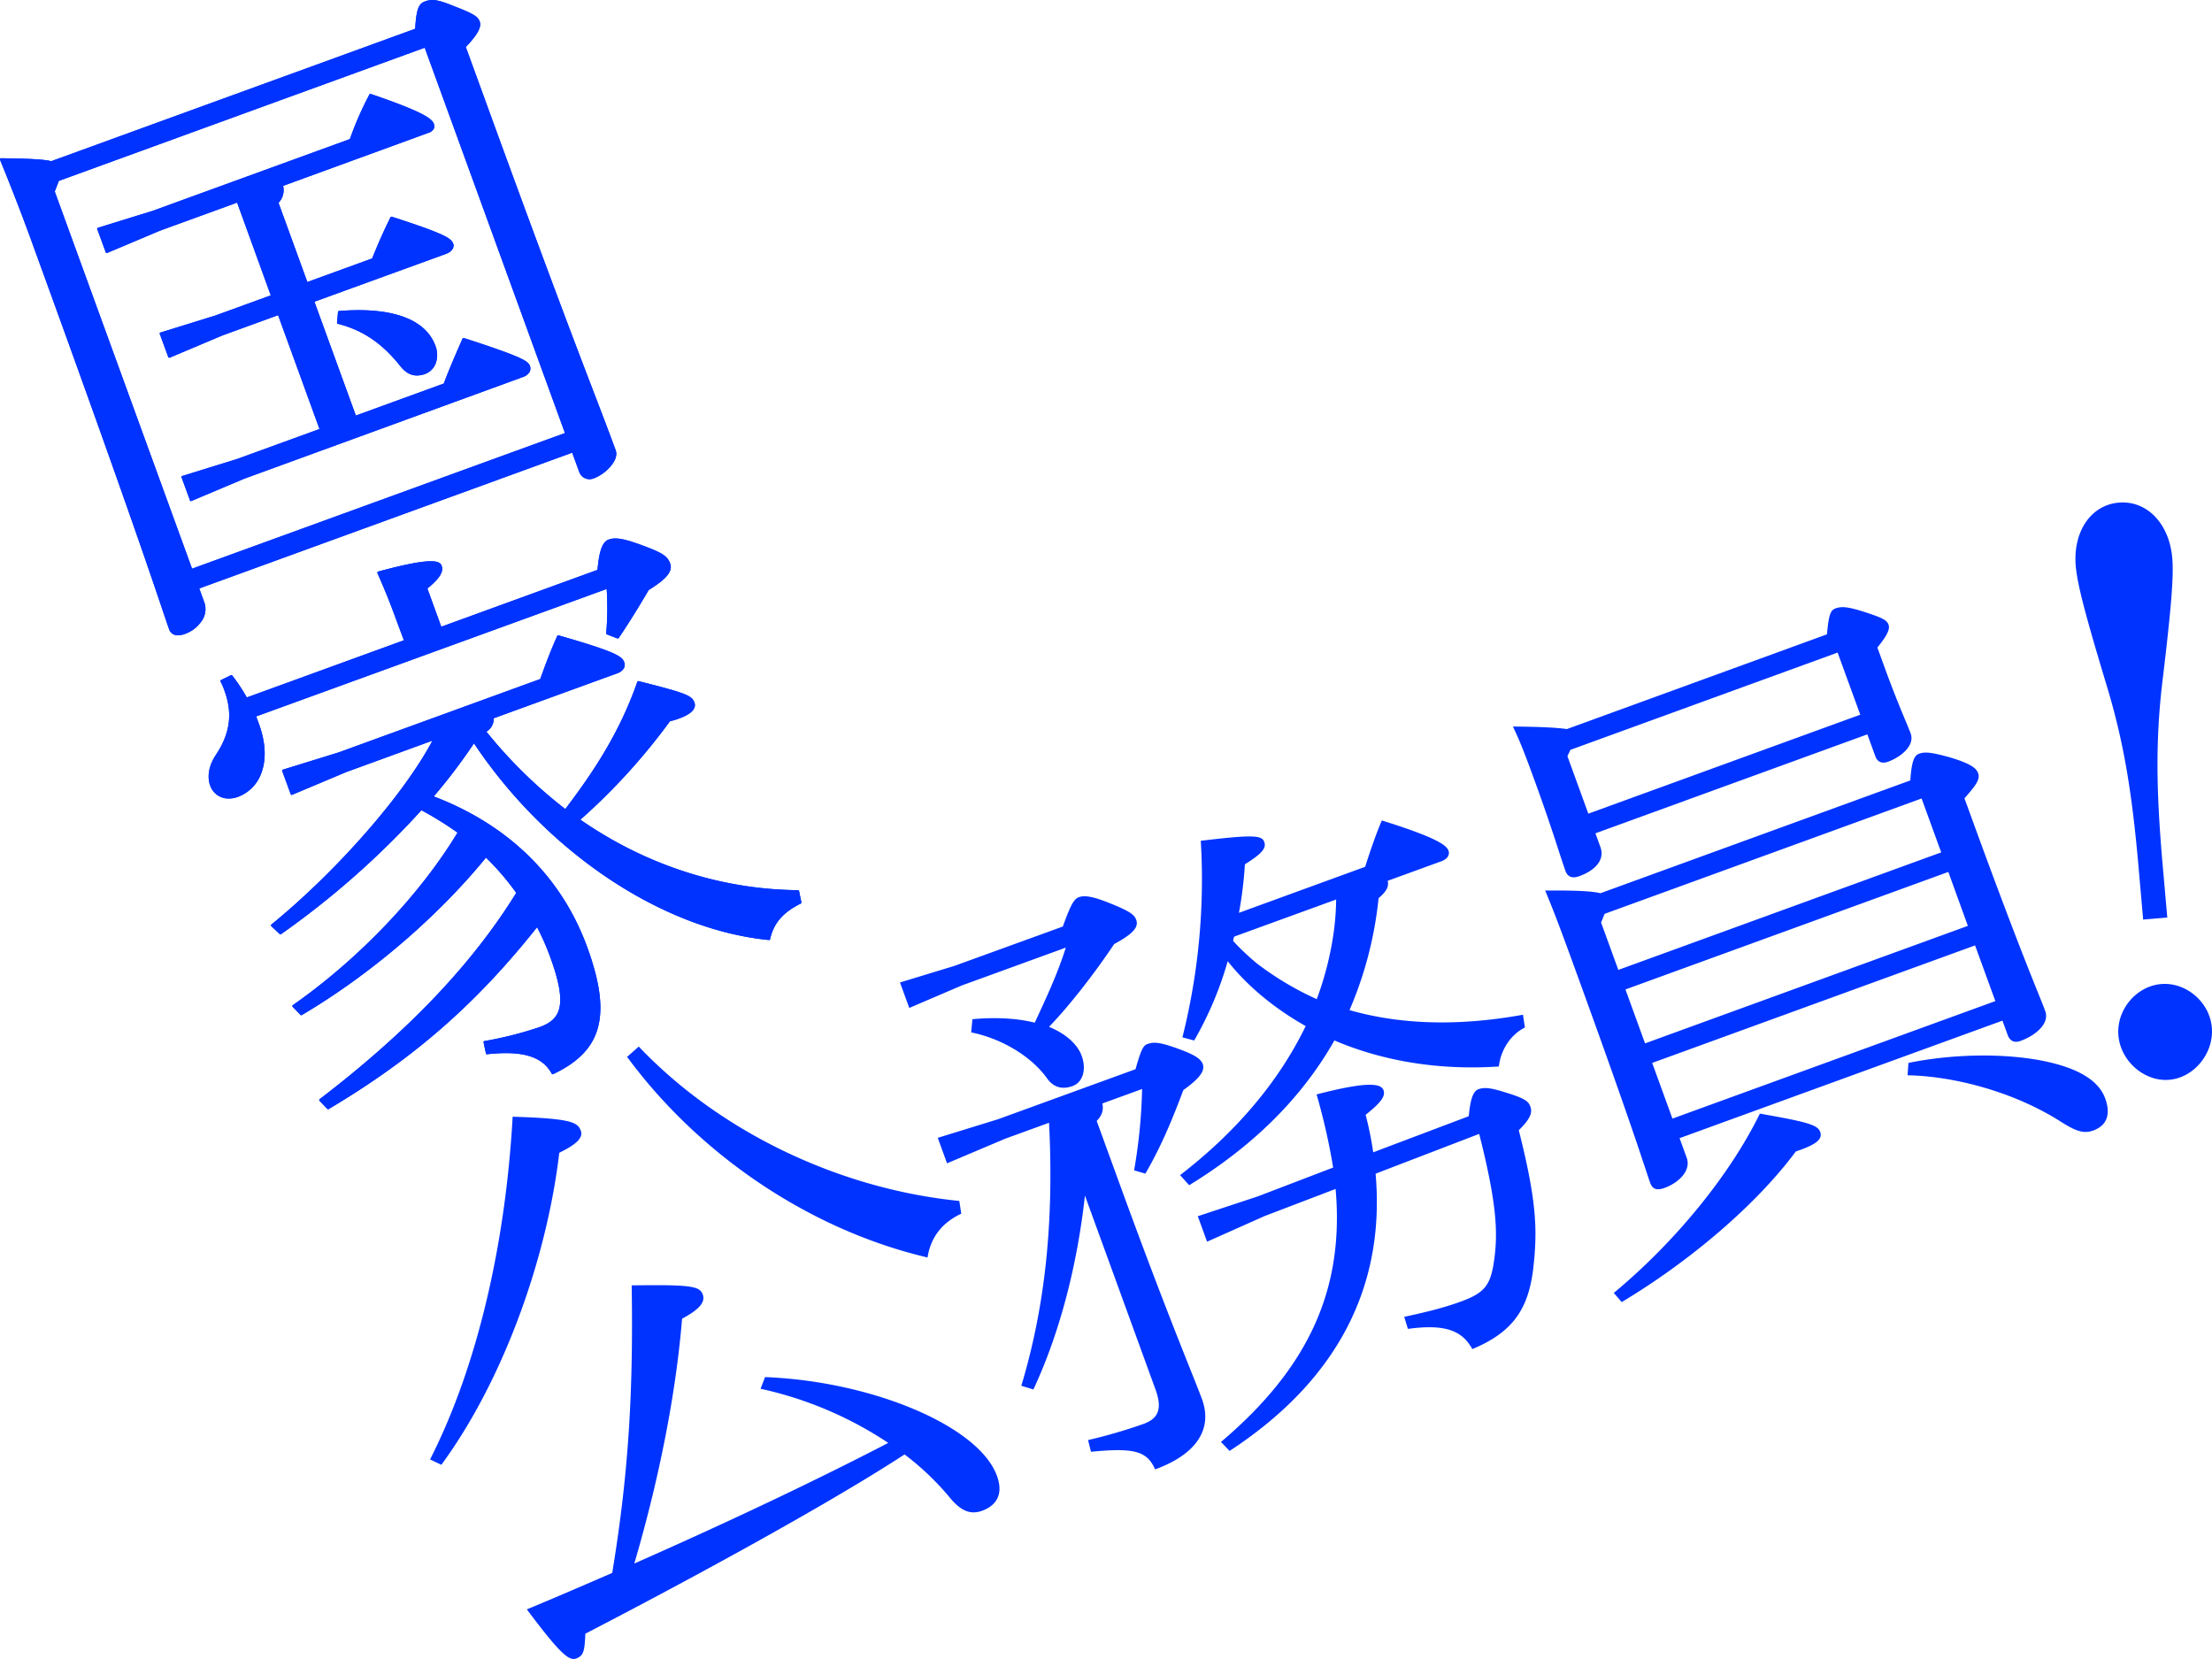 <svg xmlns="http://www.w3.org/2000/svg" viewBox="0 0 1042 781.48"><defs><style>.cls-1{fill:#03f}</style></defs><g id="レイヤー_2" data-name="レイヤー 2"><g id="text上"><path class="cls-1" d="M202.59 687.49c21.93-43.07 35.49-100.47 38.9-161.44 28.11.83 30.7 2.73 32.12 6.64 1.22 3.35-2.36 6.54-10.15 10.33-5.87 49.86-26.38 107.26-55.55 147zM360.4 648.7c33.67 1.33 66.26 11 87 23.64 11.37 6.93 19.29 14.79 22.23 22.89 3.36 9.21-.83 14.2-7 16.44-5.86 2.13-10.53-.28-15.78-6.9a128.53 128.53 0 0 0-20.74-19.63c-38.31 25-107 62-150.37 84.44-.35 7.71-.65 10.35-4.28 11.67-3.35 1.22-7.28-1.77-23.28-23.13 12.92-5.34 26.57-11.25 40.22-17.17 8-48.41 9.92-87.36 9.17-135.45 28-.39 32 .35 33.47 4.26s-2.34 7.48-9.74 11.44c-2.53 31.26-9.52 71.1-22.5 115.33 40.29-17.82 80.55-36.58 119.64-56.82a176.34 176.34 0 0 0-60.17-25.51zM300.9 493c37.92 39.93 93.91 67 151 72.73l.92 6c-8.91 4.19-14.36 10.91-15.88 20.63-54.94-12.87-107.2-47.9-141.54-94.5z"/><path class="cls-1" d="M500.66 436.46c3.93-10.92 5.38-13 7.61-13.84 3.07-1.11 7.61.08 14.64 2.89 10 4 11.52 5.61 12.34 7.84 1.21 3.35-1.42 6.52-10.4 11.37-9.21 13.78-20.83 28.76-30.69 39 8.17 3.35 13.47 8.37 15.4 13.68 2.24 6.14.72 12.38-4.31 14.21-5.3 1.93-9.39.25-12.13-3.8-7.61-10.51-21.65-18.67-35.63-21.49l.58-6.21c11.62-1.07 21.7-.31 29.36 1.64 5.5-11.8 10.83-23.22 14.63-35.35l-49.12 17.87-24.61 10.54-4.37-12 25.63-7.81zm10.42 126.74c-3.54 31.94-11.5 63.92-24.28 91.33l-5.69-1.73c10-33.34 15.69-72.4 13.06-123.9l-20.65 7.51-27.4 11.59-4.37-12 28.41-8.77 64.75-23.56c2.49-8.81 3.55-11.09 5.5-11.81 2.8-1 5.23-1.26 14.72 2.23 8.35 3 10.66 5 11.47 7.21 1 2.79-.86 6.31-9.15 12.18-5.78 15.38-10.91 27.36-17.91 39.38l-5.3-1.54A252.09 252.09 0 0 0 538 513l-18.69 6.8c.66 3.56-.41 5.84-2.69 8.25l10.77 29.58c22.55 62 35.19 91.49 38.85 101.54 5.08 14-2.58 25.91-22.12 33-3.81-8.73-10.05-10.25-30.19-8.29l-1.38-5.51a245.67 245.67 0 0 0 26-7.56c6.42-2.34 9.41-6.28 5.75-16.32zm132-154.88c2.51-7.86 5.12-15.45 7.86-21.82 25.68 8 30.48 11.66 31.39 14.18.71 1.95-.45 3.95-3.25 5l-25.39 9.24c.63 2.62-.43 4.9-4.29 8.2a178.8 178.8 0 0 1-13.69 52.71c23.3 6.69 50.58 7.82 81.71 2.18l.92 6c-6.68 3.37-11.37 10.45-12.28 18.37-27.76 1.89-54.28-2.37-77.47-12.26-15.78 27.87-39.21 50.31-68.41 68.2l-4.27-4.76c25.67-19.78 46.17-43.36 59.15-70.21-13.93-7.88-26.8-18.06-36.72-30.56a165.36 165.36 0 0 1-15.8 37.35l-5.54-1.48a305.58 305.58 0 0 0 8.65-92.59c24.81-3 28.77-2.57 29.89.5 1 2.79-.61 5.27-9.11 10.58a187.47 187.47 0 0 1-2.8 22.85zM648 552.88c4.5 51.46-16.44 96.37-68.78 130.6l-4.06-4.22c41.33-35 58.16-72 54-119.19l-33.36 12.74-27.19 12.11-4.37-12 28.21-9.32L628 550a295.07 295.07 0 0 0-7.8-34.45c24.54-6.4 30.4-5.06 31.52-2 1 2.79-1.07 5.76-8.42 11.6a160.33 160.33 0 0 1 3.58 17.66l45-17c.66-6.87 1.74-11.7 4.54-12.71 3.06-1.12 6.47-.46 12.53 1.44 10 3 11.12 4.49 11.93 6.72s.89 5.05-5.43 11.14c8.64 34.15 8.82 47.68 6.77 65.49-2.3 18.86-9.71 29.77-28.66 37.62-4.65-8.43-12.26-12-30.33-9.51l-1.75-5.68c10.56-2.27 18.68-4.27 26.77-7.22 10.61-3.86 13.42-7.41 15.14-16.57 2.43-14.16 2.15-28-6.59-62.39zM581.4 441.2a6.16 6.16 0 0 0-.5 2.08 115.81 115.81 0 0 0 11.1 10.5 144.22 144.22 0 0 0 28.27 16.89 148.94 148.94 0 0 0 7.57-28.67 121.36 121.36 0 0 0 1.57-18.27zm279.22-142.39c.86-9.8 1.84-11.42 4.08-12.23 2.79-1 5.71-.82 13.57 1.69 8.25 2.69 10.53 3.75 11.35 6s-.89 5.38-5.25 10.76l3.55 9.76c6.1 16.75 10.69 26.77 12.12 30.68 2.13 5.86-4.77 11.21-10.63 13.35-3.07 1.11-5.08-.05-6-2.56l-3.76-10.33-128.1 46.62 2.35 6.45c2.23 6.14-2.61 11.07-9.87 13.71q-5 1.83-6.55-2.36c-2.64-7.26-5.86-18.72-14.5-42.44-5.79-15.91-7.49-19.72-10.28-25.66 13.62.1 21.06.56 25.4 1.19zm39.27 68.82c.66-10.35 2.31-11.9 4.26-12.61 2.51-.91 5.43-.71 13.85 1.6 10.61 3.09 13 5.37 13.84 7.6 1.11 3.08-1.53 6.25-6.45 11.83l4.47 12.28c23 63.07 30.75 80.15 33.6 88 2.13 5.86-4.67 11.5-11.64 14-3.07 1.12-5.08-.05-6.09-2.84l-2.44-6.7-152.1 55.36 3.35 9.21c2.23 6.14-3.91 11.85-10.33 14.19-3.9 1.42-5.8.53-6.82-2.26-2.74-7.53-6.81-22.17-35.35-100.6-5.18-14.23-9.55-26.23-14.17-37.19 14.18-.11 21.9.25 26.06 1.26zm-34.25-60.22l-125.86 45.81-1.42 3 9.85 27.07 128.1-46.62zm39.56 68.72l-149.32 54.35-1.67 4.08 8.13 22.33 152.1-55.36zm-145 232.93c29.12-24.19 54.67-55.61 68.82-84.47 22.27 3.91 27.2 5.27 28.42 8.62s-2 5.79-9 8.33l-2.51.91c-19.31 26-51.09 52.42-82 70.92zm157.59-198.32l-152.1 55.36 9.24 25.4L927 436.14zm12.6 34.61l-152.1 55.36 9.54 26.23 152.11-55.36zM899 500.7c21.77-4.45 46.38-4.56 64.52-.73 14.75 3.16 25 8.62 28.2 17.55 2.54 7 1.09 12.56-5.61 15-4.74 1.72-8.45.23-15.42-4.19-21.8-13.87-49.82-21.37-72.1-21.8zm110.57-67.52l-2.21-25.18c-3.26-37.28-7.44-60.52-15.45-86.65-9.57-31.72-13.33-46.06-14.08-54.58-1.43-16.34 7.13-28.89 20.27-30s23.75 9.73 25.18 26.06c.74 8.52-.47 23.29-4.39 56.19-3.35 27.13-3.43 50.75-.17 88l2.21 25.2zm32.35 50.82c1.06 12.07-8.31 23.62-20 24.65s-22.95-8.73-24-20.8 8.34-23.26 20.05-24.29 22.9 8.38 23.95 20.44zM83.82 299.28a4.19 4.19 0 0 1-4.21-3c-.52-1.45-1.29-3.72-2.56-7.47-5.38-16-19.68-58.39-61.11-172.22C11 102.84 5.6 88.94 0 75.23a.47.47 0 0 1 0-.47.49.49 0 0 1 .41-.22c13.86.17 20.14.53 23.74 1.38l171.42-62.36c.57-9.78 1.88-11.89 4.58-12.87a9.73 9.73 0 0 1 3.49-.69c2.24 0 5.23.84 10 2.82C223.83 6.72 225.18 8 226 10.21c.92 2.53-1.17 6.33-6.58 11.92l10.33 28.38c28.17 77.41 42.45 114.72 51 137 3.92 10.25 6.75 17.65 9.3 24.65.78 2.15-.12 4.88-2.55 7.67a20.2 20.2 0 0 1-7.83 5.54 5.93 5.93 0 0 1-2 .37 5.16 5.16 0 0 1-4.87-3.57l-3.25-8.92L93.87 277.2l2.41 6.64a9.68 9.68 0 0 1-1.4 8.87 15.81 15.81 0 0 1-7.57 5.84 10.28 10.28 0 0 1-3.49.73zm6.65-31.39L266.13 204 200.07 22.47 27.72 85.21l-1.93 5zM90 236.07a.46.46 0 0 1-.2 0 .47.47 0 0 1-.27-.28l-4-10.91a.51.51 0 0 1 0-.4.5.5 0 0 1 .3-.25l25.83-8 38.84-14.13-19.5-53.63-26.18 9.53-24.88 10.5a.65.65 0 0 1-.2 0 .71.71 0 0 1-.2 0 .55.55 0 0 1-.27-.29l-4-10.91a.51.51 0 0 1 0-.4.47.47 0 0 1 .3-.25l25.83-8 26.15-9.51-15.85-43.7-36.32 13.22-24.89 10.49a.45.45 0 0 1-.2 0 .51.51 0 0 1-.2 0 .51.51 0 0 1-.27-.29l-4-10.91a.49.49 0 0 1 0-.39.47.47 0 0 1 .3-.25l25.83-8 92.87-33.8a153.35 153.35 0 0 1 9.2-21 .48.48 0 0 1 .44-.26.47.47 0 0 1 .16 0c24.69 8.39 28.88 11.69 29.72 14a2.91 2.91 0 0 1-.06 2.51 4.56 4.56 0 0 1-2.61 1.87l-68.3 24.92a8.65 8.65 0 0 1-2.16 8l13.57 37.3 30.53-11.11c2.85-7.1 5.67-13.44 8.63-19.37a.5.5 0 0 1 .44-.28.45.45 0 0 1 .16 0c26.22 8.41 28.11 10.36 29 12.84.53 1.46-.49 3.59-3.43 4.66l-62 22.54 19.52 53.62 41.43-15.08c2.52-6.78 5.73-14.09 8.82-21.15a.51.51 0 0 1 .46-.3.47.47 0 0 1 .16 0c28.42 9.19 30.36 11 31.16 13.21a3.4 3.4 0 0 1-.33 3 5.66 5.66 0 0 1-2.92 2.15L115 225.53 90.15 236a.58.58 0 0 1-.15.07zm106.4-59.19c-2.91 0-5.45-1.43-7.77-4.35-8.59-10.82-17.69-17-29.5-20a.48.48 0 0 1-.37-.53l.46-5.05a.49.49 0 0 1 .45-.45c3.19-.26 6.29-.39 9.2-.39 19.71 0 32.25 5.82 36.26 16.83a11.81 11.81 0 0 1 .16 8.11 8.48 8.48 0 0 1-5.07 5.12 11.21 11.21 0 0 1-3.82.71z"/><path class="cls-1" d="M83.82 299.28a4.19 4.19 0 0 1-4.21-3c-.52-1.45-1.29-3.72-2.56-7.47-5.38-16-19.68-58.39-61.11-172.22C11 102.84 5.6 88.94 0 75.23a.47.47 0 0 1 0-.47.49.49 0 0 1 .41-.22c13.86.17 20.14.53 23.74 1.38l171.42-62.36c.57-9.78 1.88-11.89 4.58-12.87a9.73 9.73 0 0 1 3.49-.69c2.24 0 5.23.84 10 2.82C223.83 6.72 225.18 8 226 10.21c.92 2.53-1.17 6.33-6.58 11.92l10.33 28.38c28.17 77.41 42.45 114.72 51 137 3.92 10.25 6.75 17.65 9.3 24.65.78 2.15-.12 4.88-2.55 7.67a20.2 20.2 0 0 1-7.83 5.54 5.93 5.93 0 0 1-2 .37 5.16 5.16 0 0 1-4.87-3.57l-3.25-8.92L93.87 277.2l2.41 6.64a9.68 9.68 0 0 1-1.4 8.87 15.81 15.81 0 0 1-7.57 5.84 10.28 10.28 0 0 1-3.49.73zm6.65-31.39L266.13 204 200.07 22.47 27.72 85.21l-1.93 5zM90 236.07a.46.46 0 0 1-.2 0 .47.47 0 0 1-.27-.28l-4-10.91a.51.51 0 0 1 0-.4.5.5 0 0 1 .3-.25l25.83-8 38.84-14.13-19.5-53.63-26.18 9.53-24.88 10.5a.65.65 0 0 1-.2 0 .71.71 0 0 1-.2 0 .55.55 0 0 1-.27-.29l-4-10.91a.51.51 0 0 1 0-.4.47.47 0 0 1 .3-.25l25.83-8 26.15-9.51-15.85-43.7-36.32 13.22-24.89 10.49a.45.45 0 0 1-.2 0 .51.51 0 0 1-.2 0 .51.51 0 0 1-.27-.29l-4-10.91a.49.49 0 0 1 0-.39.47.47 0 0 1 .3-.25l25.83-8 92.87-33.8a153.35 153.35 0 0 1 9.2-21 .48.48 0 0 1 .44-.26.47.47 0 0 1 .16 0c24.69 8.39 28.88 11.69 29.72 14a2.91 2.91 0 0 1-.06 2.51 4.56 4.56 0 0 1-2.61 1.87l-68.3 24.92a8.65 8.65 0 0 1-2.16 8l13.57 37.3 30.53-11.11c2.85-7.1 5.67-13.44 8.63-19.37a.5.5 0 0 1 .44-.28.45.45 0 0 1 .16 0c26.22 8.41 28.11 10.36 29 12.84.53 1.46-.49 3.59-3.43 4.66l-62 22.54 19.52 53.62 41.43-15.08c2.52-6.78 5.73-14.09 8.82-21.15a.51.51 0 0 1 .46-.3.47.47 0 0 1 .16 0c28.42 9.19 30.36 11 31.16 13.21a3.4 3.4 0 0 1-.33 3 5.66 5.66 0 0 1-2.92 2.15L115 225.53 90.15 236a.58.58 0 0 1-.15.07zm106.4-59.19c-2.91 0-5.45-1.43-7.77-4.35-8.59-10.82-17.69-17-29.5-20a.48.48 0 0 1-.37-.53l.46-5.05a.49.49 0 0 1 .45-.45c3.19-.26 6.29-.39 9.2-.39 19.71 0 32.25 5.82 36.26 16.83a11.81 11.81 0 0 1 .16 8.11 8.48 8.48 0 0 1-5.07 5.12 11.21 11.21 0 0 1-3.82.71zm-41.83 345.64a.48.48 0 0 1-.36-.16l-3.69-3.82a.52.52 0 0 1-.14-.39.52.52 0 0 1 .19-.36c41.53-31.77 71.83-63.56 92.61-97.18A120.48 120.48 0 0 0 228.93 404c-23 28.13-54.56 55.15-86.76 74.17a.59.59 0 0 1-.26.07.52.52 0 0 1-.36-.16l-3.69-3.83a.51.51 0 0 1-.14-.39.5.5 0 0 1 .21-.36c30.9-21.58 59.87-51.93 77.59-81.28a159.22 159.22 0 0 0-17-10.55 400.92 400.92 0 0 1-66.13 58.39.52.52 0 0 1-.29.09.5.5 0 0 1-.34-.13l-3.94-3.74a.5.5 0 0 1 0-.75c30.85-25.15 62.52-61.35 75.89-86.64L163 363.73l-25.39 10.68a.45.45 0 0 1-.2 0 .48.48 0 0 1-.2 0 .55.55 0 0 1-.27-.29l-4-10.91a.53.53 0 0 1 0-.39.5.5 0 0 1 .31-.26l26.34-8.15 94.9-34.54c3-8.39 5-13.53 8-20.28a.51.51 0 0 1 .46-.3h.13c28 8 30 10.06 31 12.71a3.4 3.4 0 0 1-.33 3 5.66 5.66 0 0 1-2.92 2.15l-58.26 21.2a6.9 6.9 0 0 1-3.45 6.29 222.28 222.28 0 0 0 37.17 36.48c12.56-16.56 25.33-35.29 33.93-59.93a.5.5 0 0 1 .47-.33h.12c22.93 5.74 25.15 6.88 26.33 10.11.58 1.6.44 4.69-7 7.4a32.88 32.88 0 0 1-4.54 1.39 292.82 292.82 0 0 1-42.2 46.37c30.89 21.4 66.32 32.87 102.54 33.2a.49.49 0 0 1 .48.4l1.09 5.35a.5.5 0 0 1-.27.54c-8.45 4.22-12.78 9.25-14.47 16.81a.5.5 0 0 1-.49.39c-50.15-4.84-104.63-41.18-139-92.65a266.65 266.65 0 0 1-18.95 25c35.28 13.45 60.28 38 72.29 71 11.68 32.09 7.18 48.86-16.06 59.82a.41.41 0 0 1-.21.05.52.52 0 0 1-.45-.26c-3.56-6.61-10.44-9.69-21.64-9.69a80.52 80.52 0 0 0-8.87.55.5.5 0 0 1-.49-.4l-1.11-5.24a.52.52 0 0 1 .4-.59 172.69 172.69 0 0 0 26-6.58c9.74-3.54 13.43-9.79 5.12-32.65a114.29 114.29 0 0 0-6.31-14.4c-28.84 36.3-58.24 61.94-98.19 85.67a.59.59 0 0 1-.24.07zm-46.73-146.36a9.08 9.08 0 0 1-8.9-6.3c-.54-1.49-2-6.92 2.59-14 6.86-10.23 8.17-19.61 4.23-30.43a29.7 29.7 0 0 0-1.88-4.4.45.45 0 0 1 0-.39.5.5 0 0 1 .25-.3l4.64-2.27a.54.54 0 0 1 .23-.07.51.51 0 0 1 .39.19 83.83 83.83 0 0 1 6.87 10.36l74-26.93-2.48-6.62c-4.66-12.81-6.41-16.83-9.89-24.84l-.1-.22a.55.55 0 0 1 0-.42.49.49 0 0 1 .32-.26c12.1-3.29 20.22-4.88 24.84-4.88 2.91 0 4.57.65 5.06 2 .78 2.16.51 5-6.68 10.85l6.54 18 73.57-26.78c.65-6.53 1.61-12.94 5.21-14.25a9.45 9.45 0 0 1 3.28-.55c2.82 0 6.57 1 13.37 3.52 8.73 3.26 11.16 4.87 12.39 8.26 1.32 3.63-1.61 7.26-10.11 12.51-3.88 6.6-8.59 14.43-14.11 22.59a.51.51 0 0 1-.42.22.47.47 0 0 1-.17 0l-5-1.91a.49.49 0 0 1-.32-.5 140.24 140.24 0 0 0 .22-20.89l-165.09 60.03 1.31 3.59c3.07 8.44 3.51 16.26 1.28 22.61a18.61 18.61 0 0 1-11.17 11.69 12.51 12.51 0 0 1-4.27.79z"/><path class="cls-1" d="M154.57 522.52a.48.48 0 0 1-.36-.16l-3.69-3.82a.52.52 0 0 1-.14-.39.52.52 0 0 1 .19-.36c41.53-31.77 71.83-63.56 92.61-97.18A120.48 120.48 0 0 0 228.93 404c-23 28.13-54.56 55.15-86.76 74.17a.59.59 0 0 1-.26.07.52.52 0 0 1-.36-.16l-3.69-3.83a.51.51 0 0 1-.14-.39.5.5 0 0 1 .21-.36c30.9-21.58 59.87-51.93 77.59-81.28a159.22 159.22 0 0 0-17-10.55 400.92 400.92 0 0 1-66.13 58.39.52.52 0 0 1-.29.09.5.5 0 0 1-.34-.13l-3.94-3.74a.5.5 0 0 1 0-.75c30.85-25.15 62.52-61.35 75.89-86.64L163 363.73l-25.39 10.68a.45.45 0 0 1-.2 0 .48.48 0 0 1-.2 0 .55.55 0 0 1-.27-.29l-4-10.91a.53.53 0 0 1 0-.39.5.5 0 0 1 .31-.26l26.34-8.15 94.9-34.54c3-8.39 5-13.53 8-20.28a.51.51 0 0 1 .46-.3h.13c28 8 30 10.06 31 12.71a3.4 3.4 0 0 1-.33 3 5.66 5.66 0 0 1-2.92 2.15l-58.26 21.2a6.9 6.9 0 0 1-3.45 6.29 222.28 222.28 0 0 0 37.17 36.48c12.56-16.56 25.33-35.29 33.93-59.93a.5.5 0 0 1 .47-.33h.12c22.93 5.74 25.15 6.88 26.33 10.11.58 1.6.44 4.69-7 7.4a32.88 32.88 0 0 1-4.54 1.39 292.82 292.82 0 0 1-42.2 46.37c30.89 21.4 66.32 32.87 102.54 33.2a.49.49 0 0 1 .48.4l1.09 5.35a.5.5 0 0 1-.27.54c-8.45 4.22-12.78 9.25-14.47 16.81a.5.5 0 0 1-.49.39c-50.15-4.84-104.63-41.18-139-92.65a266.65 266.65 0 0 1-18.95 25c35.28 13.45 60.28 38 72.29 71 11.68 32.09 7.18 48.86-16.06 59.82a.41.41 0 0 1-.21.05.52.52 0 0 1-.45-.26c-3.56-6.61-10.44-9.69-21.64-9.69a80.52 80.52 0 0 0-8.87.55.5.5 0 0 1-.49-.4l-1.11-5.24a.52.52 0 0 1 .4-.59 172.69 172.69 0 0 0 26-6.58c9.74-3.54 13.43-9.79 5.12-32.65a114.29 114.29 0 0 0-6.31-14.4c-28.84 36.3-58.24 61.94-98.19 85.67a.59.59 0 0 1-.24.07zm-46.73-146.36a9.08 9.08 0 0 1-8.9-6.3c-.54-1.49-2-6.92 2.59-14 6.86-10.23 8.17-19.61 4.23-30.43a29.7 29.7 0 0 0-1.88-4.4.45.45 0 0 1 0-.39.5.5 0 0 1 .25-.3l4.64-2.27a.54.54 0 0 1 .23-.07.51.51 0 0 1 .39.19 83.83 83.83 0 0 1 6.87 10.36l74-26.93-2.48-6.62c-4.66-12.81-6.41-16.83-9.89-24.84l-.1-.22a.55.55 0 0 1 0-.42.49.49 0 0 1 .32-.26c12.1-3.29 20.22-4.88 24.84-4.88 2.91 0 4.57.65 5.06 2 .78 2.16.51 5-6.68 10.85l6.54 18 73.57-26.78c.65-6.53 1.61-12.94 5.21-14.25a9.45 9.45 0 0 1 3.28-.55c2.82 0 6.57 1 13.37 3.52 8.73 3.26 11.16 4.87 12.39 8.26 1.32 3.63-1.61 7.26-10.11 12.51-3.88 6.6-8.59 14.43-14.11 22.59a.51.51 0 0 1-.42.22.47.47 0 0 1-.17 0l-5-1.91a.49.49 0 0 1-.32-.5 140.24 140.24 0 0 0 .22-20.89l-165.09 60.03 1.31 3.59c3.07 8.44 3.51 16.26 1.28 22.61a18.61 18.61 0 0 1-11.17 11.69 12.51 12.51 0 0 1-4.27.79z"/></g></g></svg>
